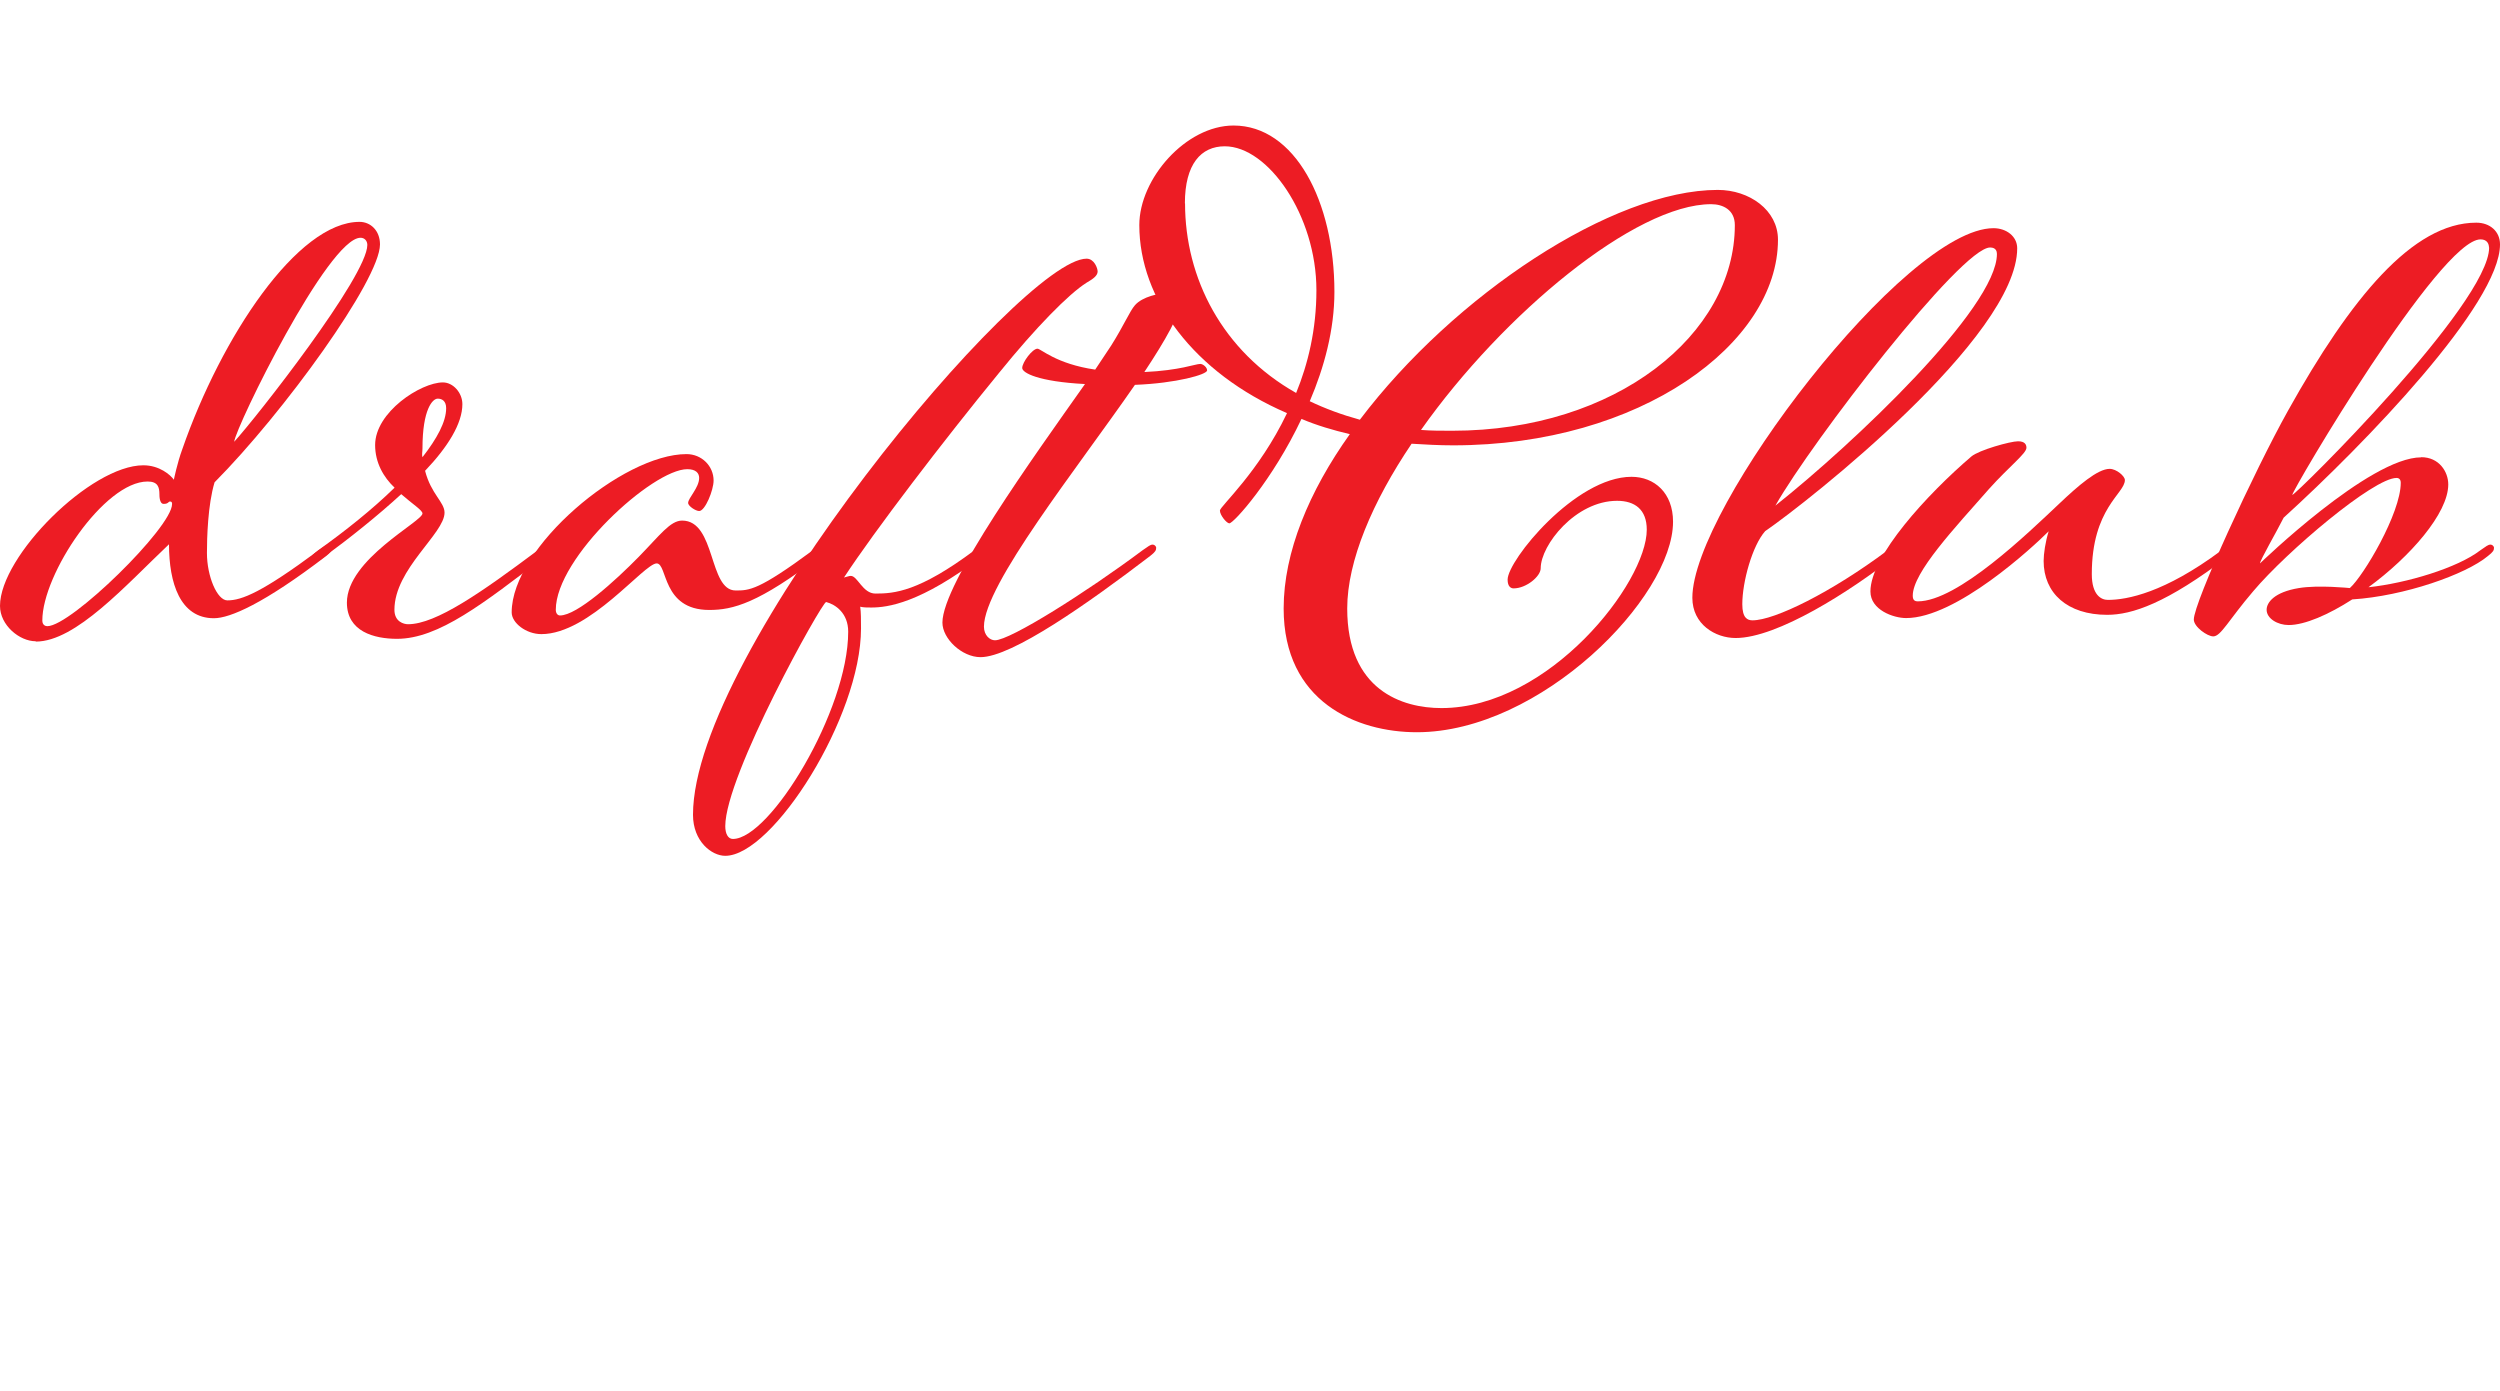 <svg viewBox="0 0 154.15 85.77" xmlns="http://www.w3.org/2000/svg" data-name="Layer 1" id="Layer_1">
  <defs>
    <style>
      .cls-1 {
        fill: #ed1c24;
      }
    </style>
  </defs>
  <path d="M2.2,39.54C1.2,39.54,0,38.55,0,37.36,0,34.29,5.6,28.69,8.84,28.69c.99,0,1.67.59,1.88.89,0,0,.21-1.04.52-1.88,2.41-6.94,7.11-14.02,10.93-14.02.68,0,1.26.54,1.26,1.39,0,2.18-5.96,10.4-10.2,14.67-.42,1.39-.47,3.47-.47,4.36,0,1.44.63,2.92,1.26,2.92.89,0,2.14-.5,5.6-3.07.37-.25.47-.35.63-.35.1,0,.21.1.21.2,0,.15-.05.25-.37.5-3.82,2.92-5.91,3.82-6.9,3.82-2.09,0-2.77-2.18-2.77-4.56-2.67,2.53-5.75,6-8.21,6ZM10.51,30.92c-.16,0-.1.15-.42.15-.26,0-.26-.5-.26-.59,0-.45-.1-.79-.73-.79-2.67,0-6.49,5.7-6.49,8.57,0,.3.21.35.31.35,1.46,0,7.69-6.09,7.69-7.53,0-.05,0-.15-.1-.15ZM22.65,15.11c0-.25-.16-.45-.42-.45-1.99,0-7.69,11.64-7.79,12.58,1.36-1.49,8.21-10.21,8.21-12.14Z" class="cls-1"></path>
  <path d="M33.79,33.59c.1,0,.21.1.21.2,0,.15-.05.25-.37.5-3.82,2.92-6.59,5.1-9.15,5.1-1.41,0-3.09-.45-3.09-2.23,0-2.68,4.66-5,4.66-5.5,0-.2-.63-.59-1.31-1.19-1.46,1.34-3.14,2.68-4.81,3.91-.26.2-.37.25-.47.25-.16,0-.26-.1-.26-.25,0-.1.1-.2.42-.45,1.67-1.19,3.35-2.53,4.71-3.86-.68-.64-1.2-1.54-1.2-2.63,0-2.03,2.82-3.86,4.18-3.86.63,0,1.2.64,1.2,1.34,0,1.19-.89,2.63-2.3,4.11.37,1.44,1.2,1.93,1.2,2.58,0,1.29-3.09,3.47-3.09,5.99,0,.74.58.89.84.89,1.73,0,4.55-1.98,8-4.56.37-.25.47-.35.63-.35ZM26.05,28.19c.89-1.14,1.46-2.18,1.46-3.02,0-.45-.26-.59-.52-.59-.31,0-.94.64-.94,3.07,0,.2-.05.4,0,.54Z" class="cls-1"></path>
  <path d="M50.11,33.94c.37-.25.47-.35.63-.35.1,0,.21.1.21.2,0,.15-.05.25-.37.5-3.82,2.92-5.39,3.32-6.85,3.32-2.93,0-2.56-2.87-3.24-2.87-.78,0-4.13,4.36-7.11,4.36-.94,0-1.83-.69-1.83-1.34,0-4.01,6.85-9.76,10.78-9.76.94,0,1.67.74,1.67,1.63,0,.59-.52,1.88-.89,1.88-.21,0-.68-.3-.68-.5,0-.3.68-.94.68-1.54,0-.3-.21-.54-.73-.54-2.14,0-8.11,5.45-8.11,8.67,0,.2.1.35.26.35,1.05,0,3.4-2.13,4.86-3.62,1.31-1.34,1.94-2.23,2.67-2.23,2.09,0,1.62,4.31,3.3,4.31.84,0,1.41,0,4.76-2.48Z" class="cls-1"></path>
  <path d="M60.1,33.94c.37-.25.47-.35.63-.35.1,0,.21.1.21.2,0,.15-.05.25-.37.5-3.82,2.92-5.86,3.17-6.85,3.17-.26,0-.47,0-.68-.05.05.35.05.79.05,1.34,0,5.45-5.44,14.02-8.37,14.02-.84,0-1.99-.89-1.99-2.53,0-10.01,20.24-34.29,24.27-34.29.47,0,.68.59.68.79,0,.25-.26.45-.68.69-1.1.69-3.14,2.77-5.39,5.55-3.45,4.21-7.69,9.76-9.57,12.63.21-.05.31-.1.42-.1.42,0,.73,1.09,1.52,1.09,1.15,0,2.67-.1,6.12-2.68ZM44.72,50.94c0,.45.16.79.47.79,2.3,0,7.11-7.93,7.11-12.78,0-1.14-.78-1.68-1.36-1.83-.26,0-6.22,10.7-6.22,13.82Z" class="cls-1"></path>
  <path d="M67.53,22.79l.99-1.49c.78-1.24,1.15-2.13,1.46-2.48.47-.54,1.52-.74,1.94-.74.37,0,.89.15.89.45,0,.79-.94,2.43-2.25,4.41,2.2-.1,3.14-.5,3.45-.5.16,0,.42.2.42.4,0,.25-1.88.79-4.45.89-3.56,5.15-9.31,12.34-9.31,14.91,0,.54.37.84.68.84.94,0,5.65-2.97,9.1-5.55.37-.25.47-.35.63-.35.1,0,.21.1.21.2,0,.15-.05.25-.37.5-3.82,2.92-8.53,6.24-10.46,6.24-1.15,0-2.35-1.14-2.35-2.13,0-2.43,5.65-10.26,8.79-14.71-2.88-.15-3.87-.69-3.87-.99,0-.35.63-1.19.94-1.19.21,0,1.15.94,3.56,1.29Z" class="cls-1"></path>
  <path d="M79.35,25.47c-5.75-2.48-9.1-7.04-9.1-11.59,0-2.87,2.88-6.14,5.81-6.14,3.77,0,6.22,4.66,6.22,10.26,0,2.33-.63,4.66-1.52,6.74.94.45,1.99.84,3.09,1.14,5.81-7.68,15.59-14.17,22.07-14.17,1.94,0,3.71,1.24,3.71,3.07,0,6.39-8.47,12.68-20.03,12.68-.89,0-1.73-.05-2.56-.1-2.41,3.57-3.97,7.23-3.97,10.16,0,5.05,3.4,6.14,5.81,6.14,6.64,0,12.66-7.73,12.66-11,0-1.24-.73-1.78-1.83-1.78-2.56,0-4.71,2.73-4.71,4.16,0,.5-.89,1.24-1.67,1.24-.16,0-.37-.1-.37-.54,0-1.19,4.18-6.34,7.64-6.34,1.41,0,2.56.99,2.56,2.77,0,4.66-8.16,12.98-15.8,12.98-3.71,0-8.21-1.88-8.21-7.63,0-3.47,1.57-7.23,4.08-10.75-1.05-.25-2.04-.54-2.98-.94-1.78,3.77-4.18,6.44-4.45,6.44-.16,0-.58-.5-.58-.79,0-.25,2.41-2.38,4.13-5.99ZM73.07,12.54c0,4.61,2.3,9.12,6.85,11.69.73-1.78,1.25-3.91,1.25-6.34,0-4.61-2.98-8.87-5.65-8.87-1.46,0-2.46,1.09-2.46,3.52ZM87.61,26.51c.63.05,1.26.05,1.94.05,10.1,0,17.42-5.95,17.42-12.68,0-.94-.73-1.29-1.46-1.29-4.66,0-12.82,6.74-17.89,13.92Z" class="cls-1"></path>
  <path d="M116.38,33.94c.37-.25.47-.35.63-.35.1,0,.21.1.21.2,0,.15-.05.25-.37.5-2.77,2.18-7.27,5.05-9.83,5.05-1.25,0-2.67-.84-2.67-2.48,0-5.55,13.13-22.79,18.57-22.79.79,0,1.46.5,1.46,1.24,0,5.45-12.87,15.61-15.54,17.44-.79.89-1.41,3.12-1.41,4.51,0,.84.31.99.63.99,1.36,0,4.87-1.73,8.32-4.31ZM109.48,31.17c4.81-3.82,13.65-12.19,13.65-15.51,0-.15-.05-.4-.42-.4-1.78,0-10.98,11.94-13.23,15.9Z" class="cls-1"></path>
  <path d="M136.94,33.94c.37-.25.47-.35.63-.35.1,0,.21.1.21.2,0,.15-.05.25-.37.5-3.82,2.92-5.96,3.62-7.48,3.62-2.46,0-3.92-1.34-3.92-3.32,0-.45.11-1.19.31-1.83-.99.99-5.7,5.35-8.79,5.35-.78,0-2.2-.5-2.2-1.64,0-2.18,3.5-5.99,6.22-8.32.47-.4,2.41-.94,2.88-.94.42,0,.52.2.52.4,0,.35-1.05,1.14-2.3,2.53-2.09,2.38-4.71,5.15-4.71,6.59,0,.25.1.35.31.35,2.46,0,6.8-4.21,8.74-6.04,1.15-1.09,2.35-2.13,3.09-2.13.42,0,.94.45.94.69,0,.84-2.04,1.73-2.04,5.8,0,1.29.58,1.59.99,1.59,1.2,0,3.5-.45,6.96-3.02Z" class="cls-1"></path>
  <path d="M149.29,28.19c1.1,0,1.67.89,1.67,1.68,0,1.78-2.35,4.46-4.92,6.34,2.35-.25,5.49-1.19,6.9-2.28.37-.25.47-.35.63-.35.1,0,.21.1.21.2,0,.15-.05.25-.37.5-1.36,1.14-5.18,2.48-8.37,2.68-1.46.94-2.93,1.58-3.92,1.58-.68,0-1.36-.4-1.36-.94,0-.45.47-1.09,1.99-1.34,1.2-.2,3.14,0,3.14,0,.84-.74,3.14-4.61,3.14-6.49,0-.2-.1-.3-.26-.3-1.41,0-6.75,4.51-8.84,6.99-1.52,1.78-1.99,2.78-2.46,2.78-.37,0-1.2-.59-1.2-1.04,0-1.04,3.71-9.12,5.81-12.88,3.87-6.94,7.69-11.59,11.61-11.59.84,0,1.46.54,1.46,1.34,0,3.67-8.32,12.29-13.34,16.85-.42.84-1.46,2.63-1.46,2.82,0,0,6.75-6.54,9.94-6.54ZM153.47,15.26c0-.2-.1-.5-.52-.5-2.51,0-11.61,15.46-11.61,15.76.21,0,12.14-11.79,12.14-15.26Z" class="cls-1"></path>
</svg>